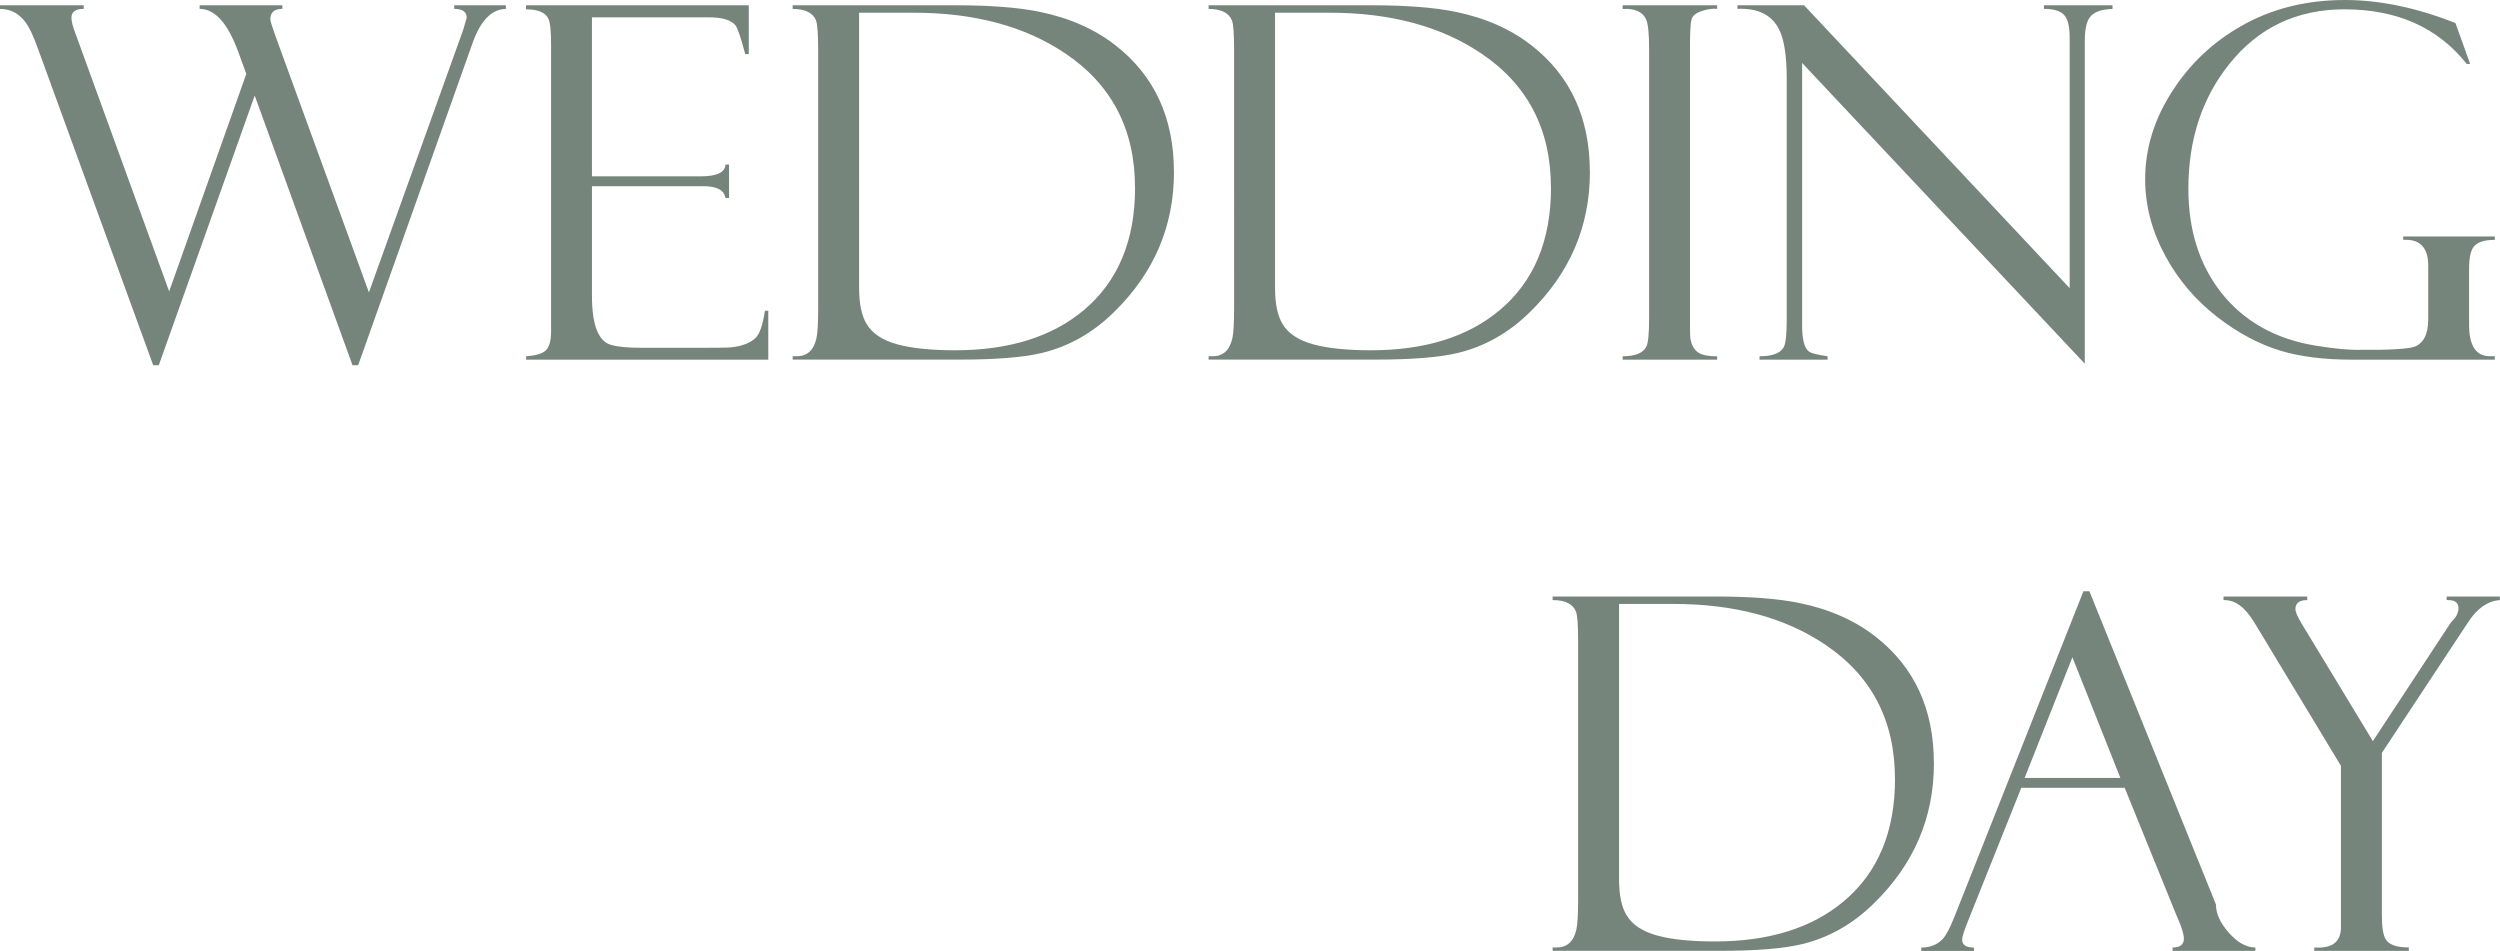 <?xml version="1.0" encoding="UTF-8"?> <svg xmlns="http://www.w3.org/2000/svg" id="Layer_2" data-name="Layer 2" viewBox="0 0 383.48 145.86"><defs><style> .cls-1 { fill: #76857c; } </style></defs><g id="Layer_1-2" data-name="Layer 1"><g><path class="cls-1" d="M77.6,1.37c-2.19,.03-3.9,1.79-5.13,5.28l-17.53,49.37h-.87S39.07,14.66,39.07,14.66l-14.71,41.36h-.86S5.83,7.49,5.83,7.49c-.71-1.99-1.36-3.37-1.96-4.13C2.87,2.03,1.57,1.37,0,1.37V.81H12.84v.55c-1.25,0-1.88,.45-1.88,1.36,0,.56,.21,1.39,.63,2.46l14.36,39.52L37.78,11.34l-1.16-3.18c-1.62-4.53-3.62-6.8-6-6.8V.81h12.69v.55c-1.23,0-1.84,.53-1.84,1.59,0,.27,.26,1.12,.77,2.54l14.35,39.36L70.97,4.8c.02-.1,.04-.16,.07-.19l.55-1.88c0-.91-.64-1.37-1.92-1.37V.81h7.93v.55Z"></path><path class="cls-1" d="M117.86,55.17h-37.16v-.52c1.5-.1,2.52-.41,3.04-.92,.53-.52,.79-1.5,.79-2.95V6.86c0-2.09-.14-3.42-.41-3.99-.47-.96-1.61-1.44-3.43-1.44V.81h34.17v7.49h-.55c-.66-2.51-1.16-3.97-1.48-4.39-.66-.84-2.03-1.25-4.1-1.25h-17.93V27.05h16.64c2.51,0,3.79-.6,3.84-1.81h.55v5.13h-.55c-.2-1.21-1.33-1.81-3.4-1.81h-17.08v16.79c0,4.5,.98,7.02,2.95,7.56,1.06,.3,2.6,.44,4.61,.44h9.59c2.34,0,3.74-.02,4.21-.07,1.75-.2,3.01-.7,3.8-1.51,.59-.61,1.05-1.98,1.37-4.1h.52v7.49Z"></path><path class="cls-1" d="M180.08,26.38c0,8.36-3.09,15.55-9.26,21.55-3.22,3.15-6.88,5.21-10.96,6.2-2.83,.69-7.07,1.03-12.73,1.03h-25.54v-.52h.66c1.57,0,2.57-.92,2.99-2.77,.17-.76,.26-2.31,.26-4.65V7.64c0-2.44-.11-3.94-.33-4.5-.47-1.18-1.66-1.77-3.58-1.77V.81h24.94c5.36,0,9.67,.33,12.92,1,4.6,.94,8.51,2.67,11.73,5.2,5.93,4.65,8.89,11.11,8.89,19.37Zm-5.98,2.4c0-8.93-3.57-15.79-10.7-20.59-6.18-4.16-13.94-6.24-23.28-6.24h-8.34V44.13c0,2.48,.39,4.35,1.18,5.61,.89,1.45,2.47,2.49,4.76,3.1,2.21,.59,5.13,.89,8.75,.89,8.29,0,14.88-2.05,19.78-6.16,5.24-4.4,7.86-10.67,7.86-18.78Z"></path><path class="cls-1" d="M243.88,26.38c0,8.36-3.09,15.55-9.26,21.55-3.22,3.15-6.88,5.21-10.96,6.2-2.83,.69-7.07,1.03-12.73,1.03h-25.54v-.52h.66c1.57,0,2.57-.92,2.99-2.77,.17-.76,.26-2.31,.26-4.65V7.64c0-2.44-.11-3.94-.33-4.5-.47-1.18-1.66-1.77-3.58-1.77V.81h24.94c5.36,0,9.67,.33,12.92,1,4.6,.94,8.51,2.67,11.73,5.2,5.93,4.65,8.89,11.11,8.89,19.37Zm-5.98,2.4c0-8.93-3.57-15.79-10.7-20.59-6.18-4.16-13.94-6.24-23.28-6.24h-8.34V44.13c0,2.48,.39,4.35,1.18,5.61,.89,1.45,2.47,2.49,4.76,3.1,2.21,.59,5.13,.89,8.75,.89,8.29,0,14.88-2.05,19.78-6.16,5.24-4.4,7.86-10.67,7.86-18.78Z"></path><path class="cls-1" d="M263.4,55.17h-14.5v-.52c1.94,0,3.16-.5,3.65-1.51,.27-.57,.41-2,.41-4.32V7.49c0-2.29-.15-3.78-.44-4.46-.52-1.21-1.72-1.76-3.62-1.66V.81h14.5v.55c-.69-.07-1.44,.03-2.25,.3-.96,.29-1.52,.73-1.68,1.31-.16,.58-.24,1.93-.24,4.04V48.75c0,1.75,.01,2.73,.04,2.95,.12,1.16,.57,1.97,1.33,2.44,.57,.34,1.5,.52,2.8,.52v.52Z"></path><path class="cls-1" d="M324.03,1.37c-1.72,.05-2.88,.48-3.47,1.29-.52,.69-.77,1.92-.77,3.69V55.79l-43.36-46.13V49.89c0,2.26,.38,3.63,1.14,4.1,.37,.22,1.29,.44,2.77,.66v.52h-10.44v-.52c1.99,0,3.23-.48,3.73-1.44,.3-.57,.44-2,.44-4.32V12.1c0-3.52-.39-6.05-1.18-7.6-1.13-2.24-3.26-3.28-6.38-3.14V.81h10.22l40.74,43.39V5.83c0-1.65-.25-2.78-.74-3.4-.54-.71-1.61-1.07-3.21-1.07V.81h10.52v.55Z"></path><path class="cls-1" d="M382.7,55.17h-21.92c-4.28,0-7.93-.46-10.96-1.37-3.32-1.01-6.57-2.74-9.74-5.2-3.32-2.58-5.97-5.7-7.93-9.34-2.07-3.81-3.1-7.74-3.1-11.77,0-4.75,1.41-9.29,4.24-13.62,2.66-4.11,6.14-7.39,10.44-9.85,4.67-2.68,10-4.02,15.98-4.02,5.34,0,10.98,1.18,16.94,3.54l2.25,6.27h-.52c-4.43-5.58-10.68-8.38-18.75-8.38-7.33,0-13.24,2.81-17.71,8.44-4.16,5.21-6.24,11.57-6.24,19.09,0,6.34,1.69,11.66,5.06,15.96,3.52,4.42,8.36,7.12,14.54,8.11,2.9,.47,5.19,.68,6.86,.63h2.92c2.93-.07,4.7-.23,5.31-.48,1.4-.54,2.1-1.94,2.1-4.21v-8.23c0-2.78-1.28-4.1-3.84-3.95v-.52h14.06v.52c-1.62,0-2.71,.36-3.25,1.07-.47,.59-.7,1.72-.7,3.39v8.56c0,3.22,1.06,4.83,3.17,4.83h.77v.52Z"></path><path class="cls-1" d="M296.65,117.07c0,8.37-3.09,15.55-9.26,21.55-3.22,3.15-6.88,5.21-10.96,6.2-2.83,.69-7.07,1.03-12.73,1.03h-25.54v-.52h.66c1.57,0,2.57-.92,2.99-2.77,.17-.76,.26-2.31,.26-4.65v-39.59c0-2.44-.11-3.94-.33-4.5-.47-1.18-1.66-1.77-3.58-1.77v-.55h24.94c5.36,0,9.67,.33,12.92,1,4.6,.94,8.51,2.67,11.73,5.2,5.93,4.65,8.89,11.11,8.89,19.37Zm-5.98,2.4c0-8.93-3.57-15.79-10.7-20.59-6.18-4.16-13.94-6.24-23.28-6.24h-8.34v42.18c0,2.48,.39,4.35,1.18,5.61,.89,1.45,2.47,2.48,4.76,3.1,2.21,.59,5.13,.88,8.75,.88,8.29,0,14.88-2.05,19.78-6.16,5.24-4.4,7.86-10.66,7.86-18.78Z"></path><path class="cls-1" d="M345.95,145.86h-12.69v-.52c1.16,0,1.73-.46,1.73-1.36,0-.61-.29-1.6-.86-2.95-.12-.27-.25-.55-.37-.85l-7.85-19.34h-15.86l-8.22,20.56c-.57,1.4-.85,2.31-.85,2.73,0,.81,.6,1.22,1.81,1.22v.52h-8.08v-.52c1.43,0,2.56-.48,3.39-1.44,.49-.57,1.08-1.72,1.77-3.47l19.71-49.74h.92l19.41,48.04c0,1.4,.66,2.85,1.99,4.35,1.33,1.5,2.68,2.25,4.06,2.25v.52Zm-20.7-26.53l-7.36-18.51-7.33,18.51h14.69Z"></path><path class="cls-1" d="M383.48,92.05c-1.85,.12-3.46,1.23-4.84,3.32l-13.28,20.12v24.94c0,1.89,.22,3.15,.66,3.76,.54,.76,1.7,1.14,3.47,1.14v.52h-14.5v-.52c1.28,.1,2.27-.09,2.97-.55,.8-.57,1.17-1.48,1.12-2.73v-24.58l-13.31-22.03c-1.41-2.33-2.97-3.46-4.7-3.39v-.55h12.84v.55c-1.21,0-1.81,.46-1.81,1.37,0,.44,.31,1.17,.92,2.18l10.96,18.08,11.99-18.23c.76-.69,1.14-1.42,1.14-2.18,0-.81-.53-1.22-1.59-1.22h-.22v-.55h8.16v.55Z"></path></g></g></svg> 